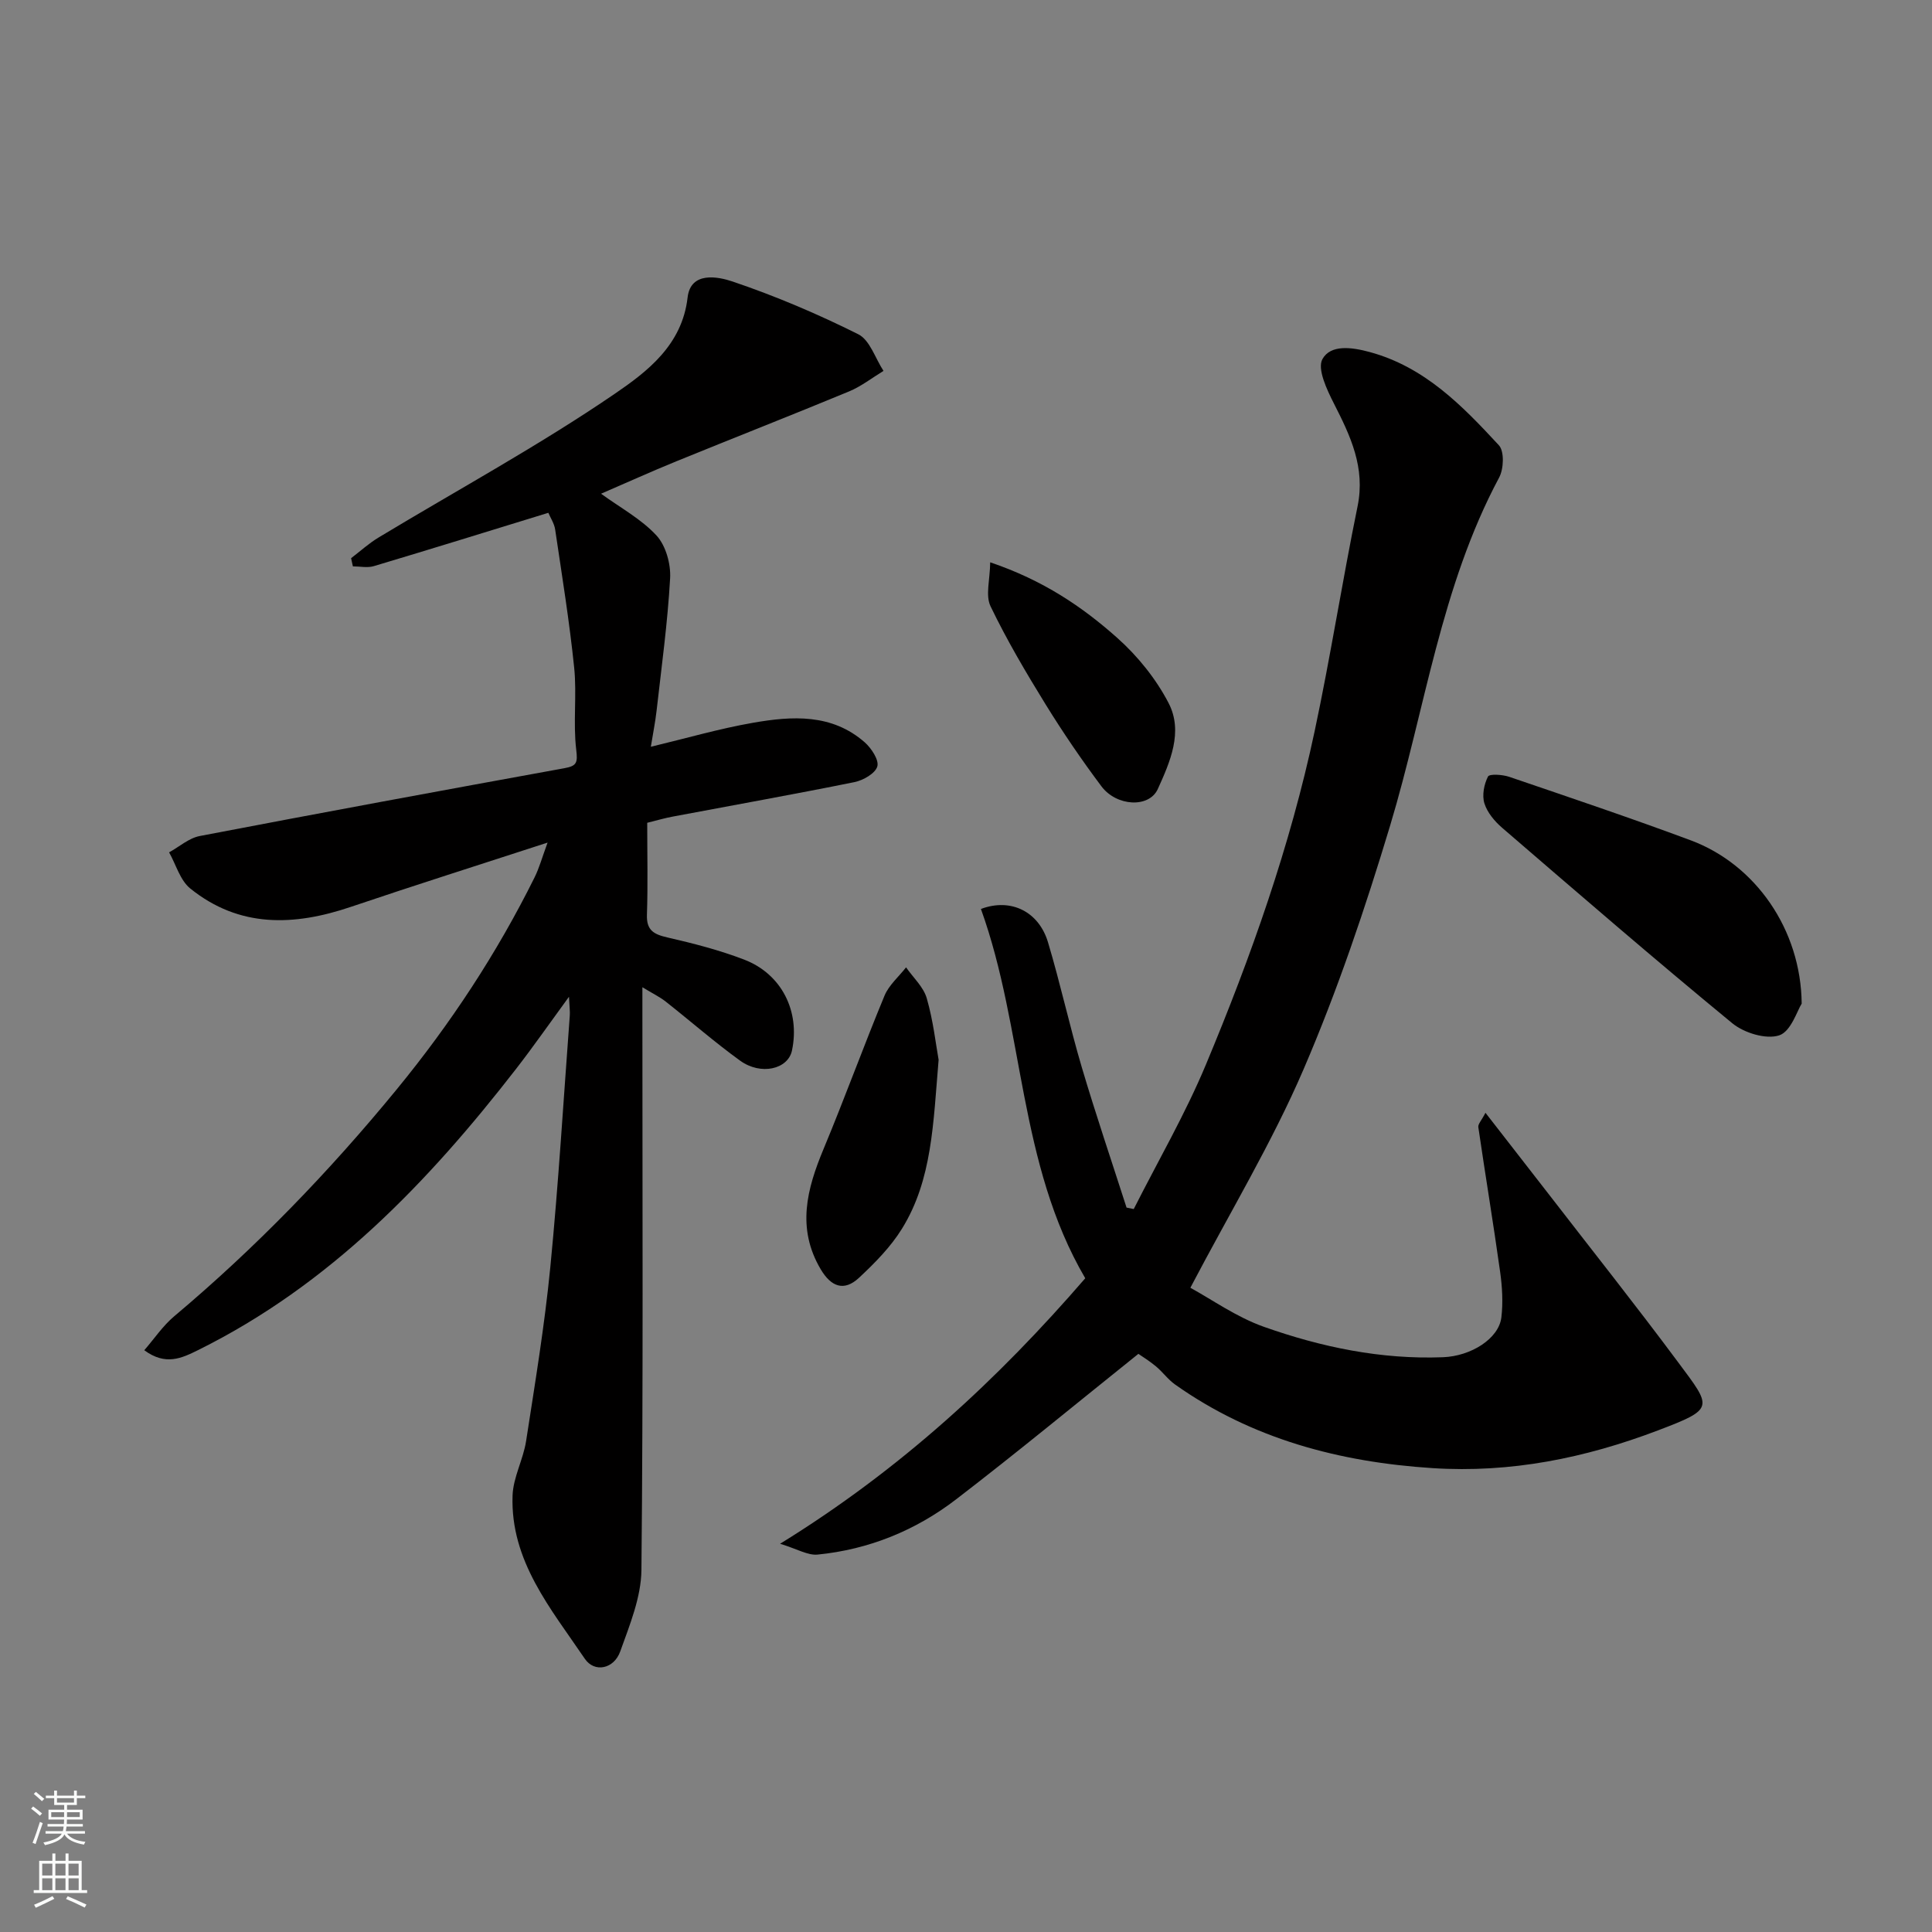 <svg enable-background="new 0 0 400 400" viewBox="0 0 400 400" xmlns="http://www.w3.org/2000/svg"><rect x="0" y="0" width="400" height="400" fill="#808080" stroke="none"/><g fill="#010000"><path d="m134 170.35c0 6.72.15 12.88-.06 19.04-.11 3.23 1.42 4.05 4.24 4.7 5.38 1.23 10.77 2.62 15.9 4.59 7.78 2.99 11.6 10.73 9.89 18.82-.82 3.88-6.44 5.21-10.75 2.09-5.3-3.84-10.25-8.17-15.4-12.23-1.22-.96-2.66-1.65-4.82-2.96v6.16c0 38.16.18 76.33-.2 114.49-.06 5.65-2.43 11.4-4.39 16.87-1.3 3.64-5.34 4.45-7.33 1.51-7-10.34-15.43-20.24-14.96-33.79.13-3.78 2.21-7.46 2.8-11.27 1.85-11.96 3.83-23.92 5.01-35.95 1.7-17.36 2.74-34.79 4.04-52.19.06-.8-.06-1.61-.17-3.86-4.09 5.6-7.37 10.31-10.88 14.84-18.29 23.59-38.68 44.83-65.92 58.32-3.4 1.68-6.72 3.27-11.13.02 2.09-2.4 3.86-5.07 6.21-7.04 16.87-14.18 32.07-29.91 46.05-46.96 11.17-13.62 20.73-28.15 28.54-43.88.97-1.95 1.55-4.09 2.7-7.22-14.28 4.65-27.56 8.85-40.74 13.31-11.75 3.98-23.08 4.38-33.23-3.8-2.11-1.7-2.96-4.95-4.39-7.49 2.11-1.16 4.1-2.95 6.34-3.38 25.14-4.82 50.31-9.46 75.49-14.04 2.6-.47 2.78-1.14 2.46-3.84-.67-5.59.15-11.35-.42-16.95-.98-9.58-2.53-19.1-3.94-28.63-.18-1.23-.95-2.37-1.41-3.46-12.18 3.74-24.14 7.46-36.13 11.04-1.33.4-2.89.05-4.34.05-.12-.56-.25-1.12-.37-1.69 1.9-1.45 3.69-3.09 5.73-4.31 16.33-9.85 33.14-18.99 48.86-29.73 6.67-4.56 13.95-10.06 15.08-19.94.63-5.49 6.34-4.31 9.33-3.3 8.89 3.01 17.6 6.71 26 10.91 2.41 1.2 3.52 4.99 5.23 7.59-2.37 1.44-4.6 3.2-7.13 4.25-11.88 4.92-23.86 9.61-35.77 14.47-5.25 2.14-10.41 4.48-15.58 6.71 4.03 2.93 8.35 5.25 11.49 8.66 1.93 2.1 2.98 5.91 2.81 8.86-.51 9.15-1.77 18.27-2.8 27.39-.27 2.4-.76 4.77-1.19 7.48 7.38-1.77 14.21-3.76 21.17-4.97 8.08-1.41 16.3-1.92 23.1 4.04 1.39 1.22 3 3.67 2.62 5-.42 1.45-2.92 2.88-4.74 3.25-12.46 2.52-24.98 4.75-37.47 7.11-1.7.3-3.4.81-5.43 1.31z"/><path d="m161.51 319.62c25.04-15.45 45.1-34.05 63.18-54.97-13.92-23.77-12.61-51.54-21.6-76.46 6.3-2.36 12.02.63 13.89 6.91 2.56 8.55 4.46 17.3 6.99 25.86 2.89 9.75 6.16 19.38 9.27 29.06.5.1 1 .2 1.49.3 5.02-9.94 10.65-19.63 14.93-29.88 9.35-22.38 17.46-45.25 22.52-69.04 3.29-15.45 5.72-31.09 8.89-46.57 1.64-8.01-1.45-14.53-4.89-21.27-1.46-2.87-3.51-7.2-2.38-9.22 1.7-3.04 6.02-2.48 9.8-1.45 11.39 3.1 19.16 11.12 26.73 19.3 1.15 1.24 1.01 4.9.05 6.68-12.1 22.62-15.31 47.96-22.57 72.06-5.15 17.09-10.89 34.12-17.94 50.5-6.54 15.19-15.18 29.49-23.42 45.19 4.43 2.41 9.54 6.07 15.22 8.08 11.92 4.22 24.27 6.79 37.07 6.3 5.84-.22 11.56-3.85 12.1-8.23.37-3.09.18-6.32-.25-9.42-1.4-10.01-3.06-19.99-4.52-29.99-.09-.63.66-1.38 1.48-2.97 4.56 5.86 8.76 11.25 12.95 16.66 9 11.65 18.16 23.18 26.94 34.99 7.01 9.42 7.66 9.61-4.18 14.11-15.12 5.75-30.54 8.85-46.67 7.81-19.2-1.24-37.34-6.01-53.3-17.31-1.48-1.04-2.57-2.61-3.98-3.77-1.35-1.13-2.88-2.06-3.62-2.58-12.87 10.31-25.14 20.45-37.76 30.14-8.39 6.44-18.06 10.37-28.66 11.42-2.02.2-4.21-1.16-7.76-2.24z"/><path d="m373.02 207.79c-.93 1.43-2.21 5.77-4.66 6.57-2.72.89-7.26-.5-9.7-2.5-16.09-13.23-31.85-26.86-47.63-40.45-1.57-1.35-3.1-3.17-3.7-5.08-.52-1.66-.08-3.94.74-5.55.3-.6 3-.42 4.39.05 12.58 4.29 25.18 8.53 37.64 13.17 13.34 4.99 22.77 18.43 22.92 33.79z"/><path d="m194.33 219.42c-1.12 13.21-1.32 24.84-7.58 34.96-2.34 3.79-5.62 7.11-8.91 10.18-3.09 2.88-5.78 1.87-7.94-1.8-5-8.49-2.85-16.58.61-24.88 4.38-10.51 8.26-21.22 12.62-31.74.91-2.19 2.95-3.92 4.46-5.86 1.48 2.13 3.62 4.06 4.29 6.42 1.35 4.68 1.88 9.58 2.45 12.72z"/><path d="m205.01 116.42c10.98 3.72 19.07 9.2 26.33 15.67 4.22 3.76 8.02 8.48 10.61 13.48 3.07 5.93.29 12.21-2.24 17.79-1.8 3.97-8.54 3.61-11.67-.56-4.1-5.47-7.96-11.14-11.55-16.95-4.08-6.62-8.05-13.34-11.41-20.33-1.09-2.26-.11-5.52-.07-9.1z"/></g><path d="m6.44 374.46.42-.45c.65.47 1.27.95 1.85 1.44l-.45.49c-.65-.56-1.25-1.06-1.82-1.48m.93 7.33-.63-.26c.55-1.36 1.05-2.8 1.52-4.33.19.1.38.19.59.27-.46 1.29-.95 2.73-1.48 4.32m-.38-10.38.44-.42c.43.34 1.01.82 1.74 1.44l-.49.49c-.53-.51-1.09-1.01-1.69-1.51m2.5.35h1.72v-1.04h.59v1.04h3.52v-1.04h.59v1.04h1.75v.53h-1.75v1.42h-2.03v.97h3.22v2.03h-3.24c0 .35-.01.66-.03.93h3.32v.53h-3.37c-.03.27-.08.58-.15.94h3.96v.53h-3.71c.67.92 1.93 1.48 3.79 1.68-.13.24-.23.44-.29.59-2.13-.38-3.48-1.08-4.04-2.12-.43.97-1.77 1.72-4.03 2.23-.09-.19-.2-.37-.33-.55 2.1-.42 3.37-1.03 3.81-1.83h-3.36v-.53h3.58c.08-.29.13-.61.16-.94h-3.33v-.53h3.39c.02-.27.04-.58.04-.93h-3.23v-2.03h3.25v-.97h-2.07v-1.42h-1.73zm1.12 3.44v1h2.65c.01-.3.02-.44.01-.4v-.25-.35zm1.19-2h3.52v-.91h-3.52zm4.71 2h-2.63v.59c0 .15-.01.28-.01.4h2.64z" fill="#fafbfa"/><path d="m13.56 383.74h.63v1.52h2.72v6.07h1.13v.6h-11.06v-.6h1.13v-6.07h2.73v-1.52h.63v1.52h2.1v-1.52zm-2.69 8.83.38.56c-1.24.63-2.53 1.25-3.85 1.85-.1-.21-.21-.42-.34-.63 1.36-.55 2.63-1.15 3.81-1.78m-2.13-4.27h2.1v-2.45h-2.1zm0 3.04h2.1v-2.46h-2.1zm2.72-3.04h2.1v-2.45h-2.1zm0 3.04h2.1v-2.46h-2.1zm6.07 3.6c-1.41-.71-2.7-1.3-3.86-1.78l.35-.56c1.45.62 2.75 1.19 3.88 1.72zm-1.25-9.09h-2.1v2.45h2.1zm-2.09 5.49h2.1v-2.46h-2.1z" fill="#fafbfa"/></svg>
